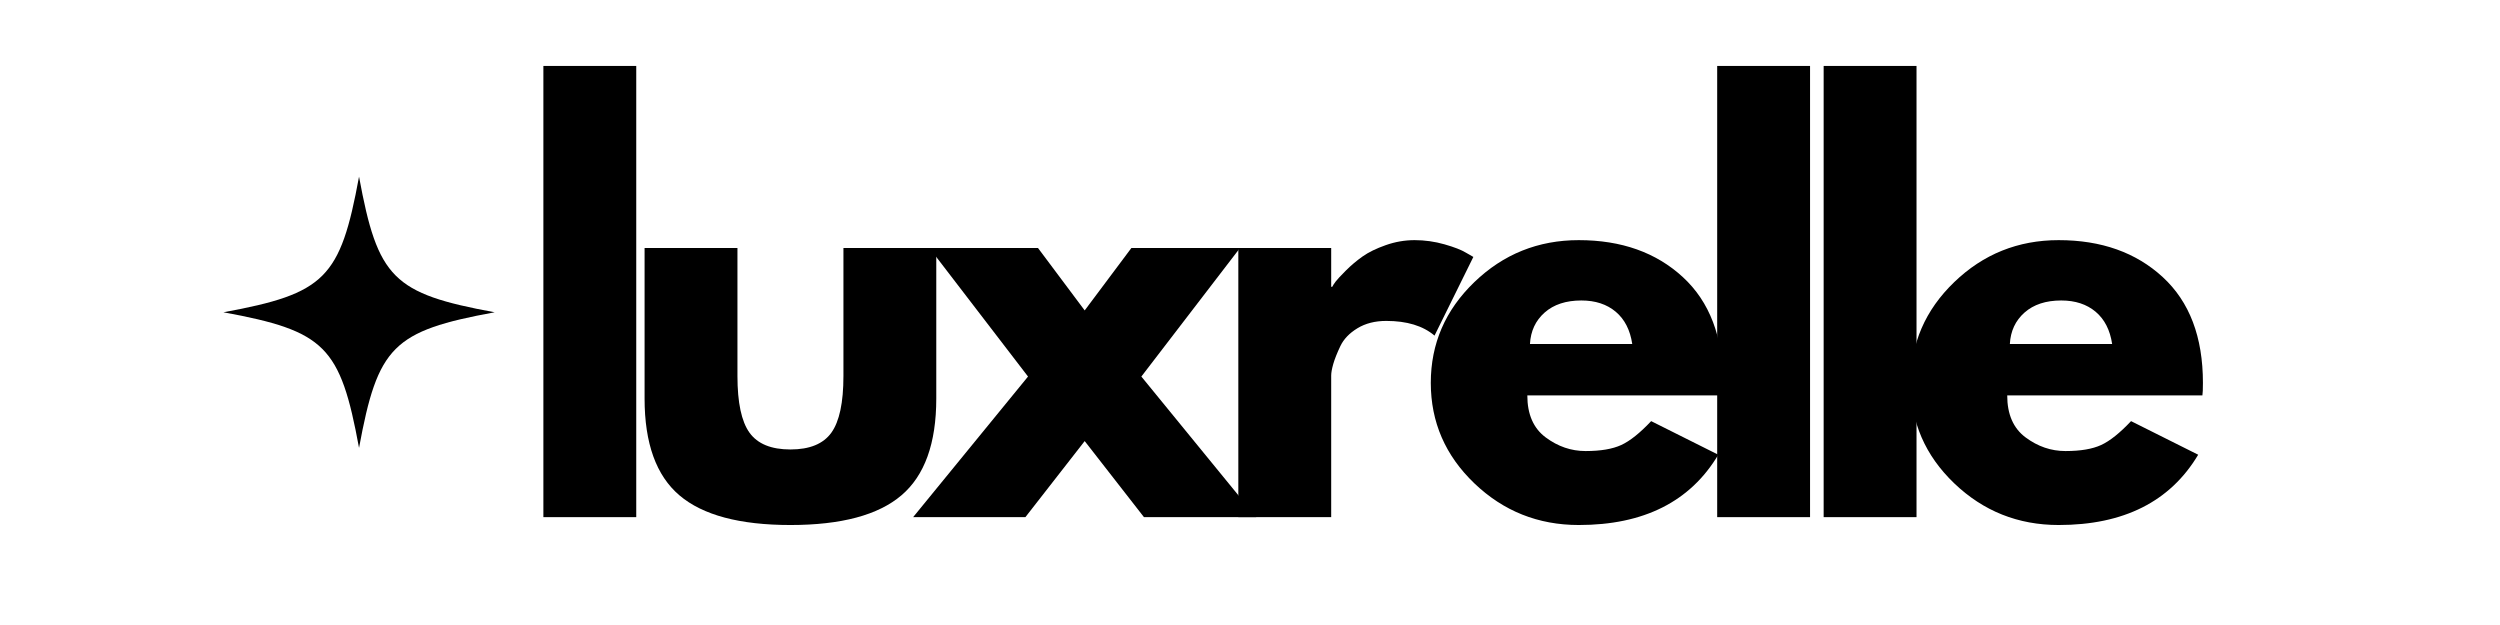 <svg version="1.0" preserveAspectRatio="xMidYMid meet" height="500" viewBox="0 0 1500 375" zoomAndPan="magnify" width="2000" xmlns:xlink="http://www.w3.org/1999/xlink" xmlns="http://www.w3.org/2000/svg"><defs><g></g><clipPath id="d142db50f3"><path clip-rule="nonzero" d="M 134.055 105.996 L 296.805 105.996 L 296.805 268.746 L 134.055 268.746 Z M 134.055 105.996"></path></clipPath></defs><g clip-path="url(#d142db50f3)"><path fill-rule="nonzero" fill-opacity="1" d="M 296.793 187.363 C 235.766 198.598 226.656 207.707 215.422 268.73 C 204.188 207.707 195.082 198.598 134.055 187.363 C 195.082 176.129 204.188 167.023 215.422 105.996 C 226.656 167.023 235.766 176.129 296.793 187.363 Z M 296.793 187.363" fill="#000000"></path></g><g fill-opacity="1" fill="#000000"><g transform="translate(307.138, 310.287)"><g><path d="M 18.891 0 L 18.891 -270.719 L 74.609 -270.719 L 74.609 0 Z M 18.891 0"></path></g></g></g><g fill-opacity="1" fill="#000000"><g transform="translate(371.016, 310.287)"><g><path d="M 71.453 -161.484 L 71.453 -84.672 C 71.453 -68.723 73.863 -57.391 78.688 -50.672 C 83.52 -43.961 91.707 -40.609 103.25 -40.609 C 114.789 -40.609 122.973 -43.961 127.797 -50.672 C 132.629 -57.391 135.047 -68.723 135.047 -84.672 L 135.047 -161.484 L 190.75 -161.484 L 190.75 -71.141 C 190.75 -44.273 183.77 -24.914 169.812 -13.062 C 155.863 -1.207 133.676 4.719 103.25 4.719 C 72.82 4.719 50.629 -1.207 36.672 -13.062 C 22.711 -24.914 15.734 -44.273 15.734 -71.141 L 15.734 -161.484 Z M 71.453 -161.484"></path></g></g></g><g fill-opacity="1" fill="#000000"><g transform="translate(547.876, 310.287)"><g><path d="M 205.859 0 L 138.5 0 L 102.938 -45.641 L 67.359 0 L 0 0 L 68.938 -84.359 L 9.766 -161.484 L 74.922 -161.484 L 102.938 -124.031 L 130.953 -161.484 L 196.109 -161.484 L 136.938 -84.359 Z M 205.859 0"></path></g></g></g><g fill-opacity="1" fill="#000000"><g transform="translate(724.106, 310.287)"><g><path d="M 18.891 0 L 18.891 -161.484 L 74.609 -161.484 L 74.609 -138.188 L 75.234 -138.188 C 75.648 -139.031 76.328 -140.078 77.266 -141.328 C 78.211 -142.586 80.258 -144.789 83.406 -147.938 C 86.562 -151.094 89.922 -153.926 93.484 -156.438 C 97.055 -158.957 101.676 -161.211 107.344 -163.203 C 113.008 -165.203 118.781 -166.203 124.656 -166.203 C 130.738 -166.203 136.719 -165.363 142.594 -163.688 C 148.469 -162.008 152.77 -160.332 155.5 -158.656 L 159.906 -156.125 L 136.609 -108.922 C 129.691 -114.797 120.039 -117.734 107.656 -117.734 C 100.938 -117.734 95.164 -116.266 90.344 -113.328 C 85.52 -110.391 82.109 -106.82 80.109 -102.625 C 78.117 -98.426 76.703 -94.859 75.859 -91.922 C 75.023 -88.984 74.609 -86.672 74.609 -84.984 L 74.609 0 Z M 18.891 0"></path></g></g></g><g fill-opacity="1" fill="#000000"><g transform="translate(851.242, 310.287)"><g><path d="M 182.266 -73.031 L 65.156 -73.031 C 65.156 -61.695 68.828 -53.301 76.172 -47.844 C 83.516 -42.383 91.488 -39.656 100.094 -39.656 C 109.125 -39.656 116.258 -40.863 121.5 -43.281 C 126.75 -45.695 132.734 -50.473 139.453 -57.609 L 179.734 -37.453 C 162.953 -9.336 135.047 4.719 96.016 4.719 C 71.672 4.719 50.785 -3.617 33.359 -20.297 C 15.941 -36.984 7.234 -57.078 7.234 -80.578 C 7.234 -104.086 15.941 -124.234 33.359 -141.016 C 50.785 -157.805 71.672 -166.203 96.016 -166.203 C 121.609 -166.203 142.43 -158.805 158.484 -144.016 C 174.547 -129.223 182.578 -108.078 182.578 -80.578 C 182.578 -76.805 182.473 -74.289 182.266 -73.031 Z M 66.734 -103.875 L 128.109 -103.875 C 126.859 -112.27 123.555 -118.723 118.203 -123.234 C 112.848 -127.742 105.973 -130 97.578 -130 C 88.348 -130 81.004 -127.586 75.547 -122.766 C 70.086 -117.941 67.148 -111.645 66.734 -103.875 Z M 66.734 -103.875"></path></g></g></g><g fill-opacity="1" fill="#000000"><g transform="translate(1011.422, 310.287)"><g><path d="M 18.891 0 L 18.891 -270.719 L 74.609 -270.719 L 74.609 0 Z M 18.891 0"></path></g></g></g><g fill-opacity="1" fill="#000000"><g transform="translate(1075.3, 310.287)"><g><path d="M 18.891 0 L 18.891 -270.719 L 74.609 -270.719 L 74.609 0 Z M 18.891 0"></path></g></g></g><g fill-opacity="1" fill="#000000"><g transform="translate(1139.178, 310.287)"><g><path d="M 182.266 -73.031 L 65.156 -73.031 C 65.156 -61.695 68.828 -53.301 76.172 -47.844 C 83.516 -42.383 91.488 -39.656 100.094 -39.656 C 109.125 -39.656 116.258 -40.863 121.5 -43.281 C 126.75 -45.695 132.734 -50.473 139.453 -57.609 L 179.734 -37.453 C 162.953 -9.336 135.047 4.719 96.016 4.719 C 71.672 4.719 50.785 -3.617 33.359 -20.297 C 15.941 -36.984 7.234 -57.078 7.234 -80.578 C 7.234 -104.086 15.941 -124.234 33.359 -141.016 C 50.785 -157.805 71.672 -166.203 96.016 -166.203 C 121.609 -166.203 142.43 -158.805 158.484 -144.016 C 174.547 -129.223 182.578 -108.078 182.578 -80.578 C 182.578 -76.805 182.473 -74.289 182.266 -73.031 Z M 66.734 -103.875 L 128.109 -103.875 C 126.859 -112.27 123.555 -118.723 118.203 -123.234 C 112.848 -127.742 105.973 -130 97.578 -130 C 88.348 -130 81.004 -127.586 75.547 -122.766 C 70.086 -117.941 67.148 -111.645 66.734 -103.875 Z M 66.734 -103.875"></path></g></g></g></svg>